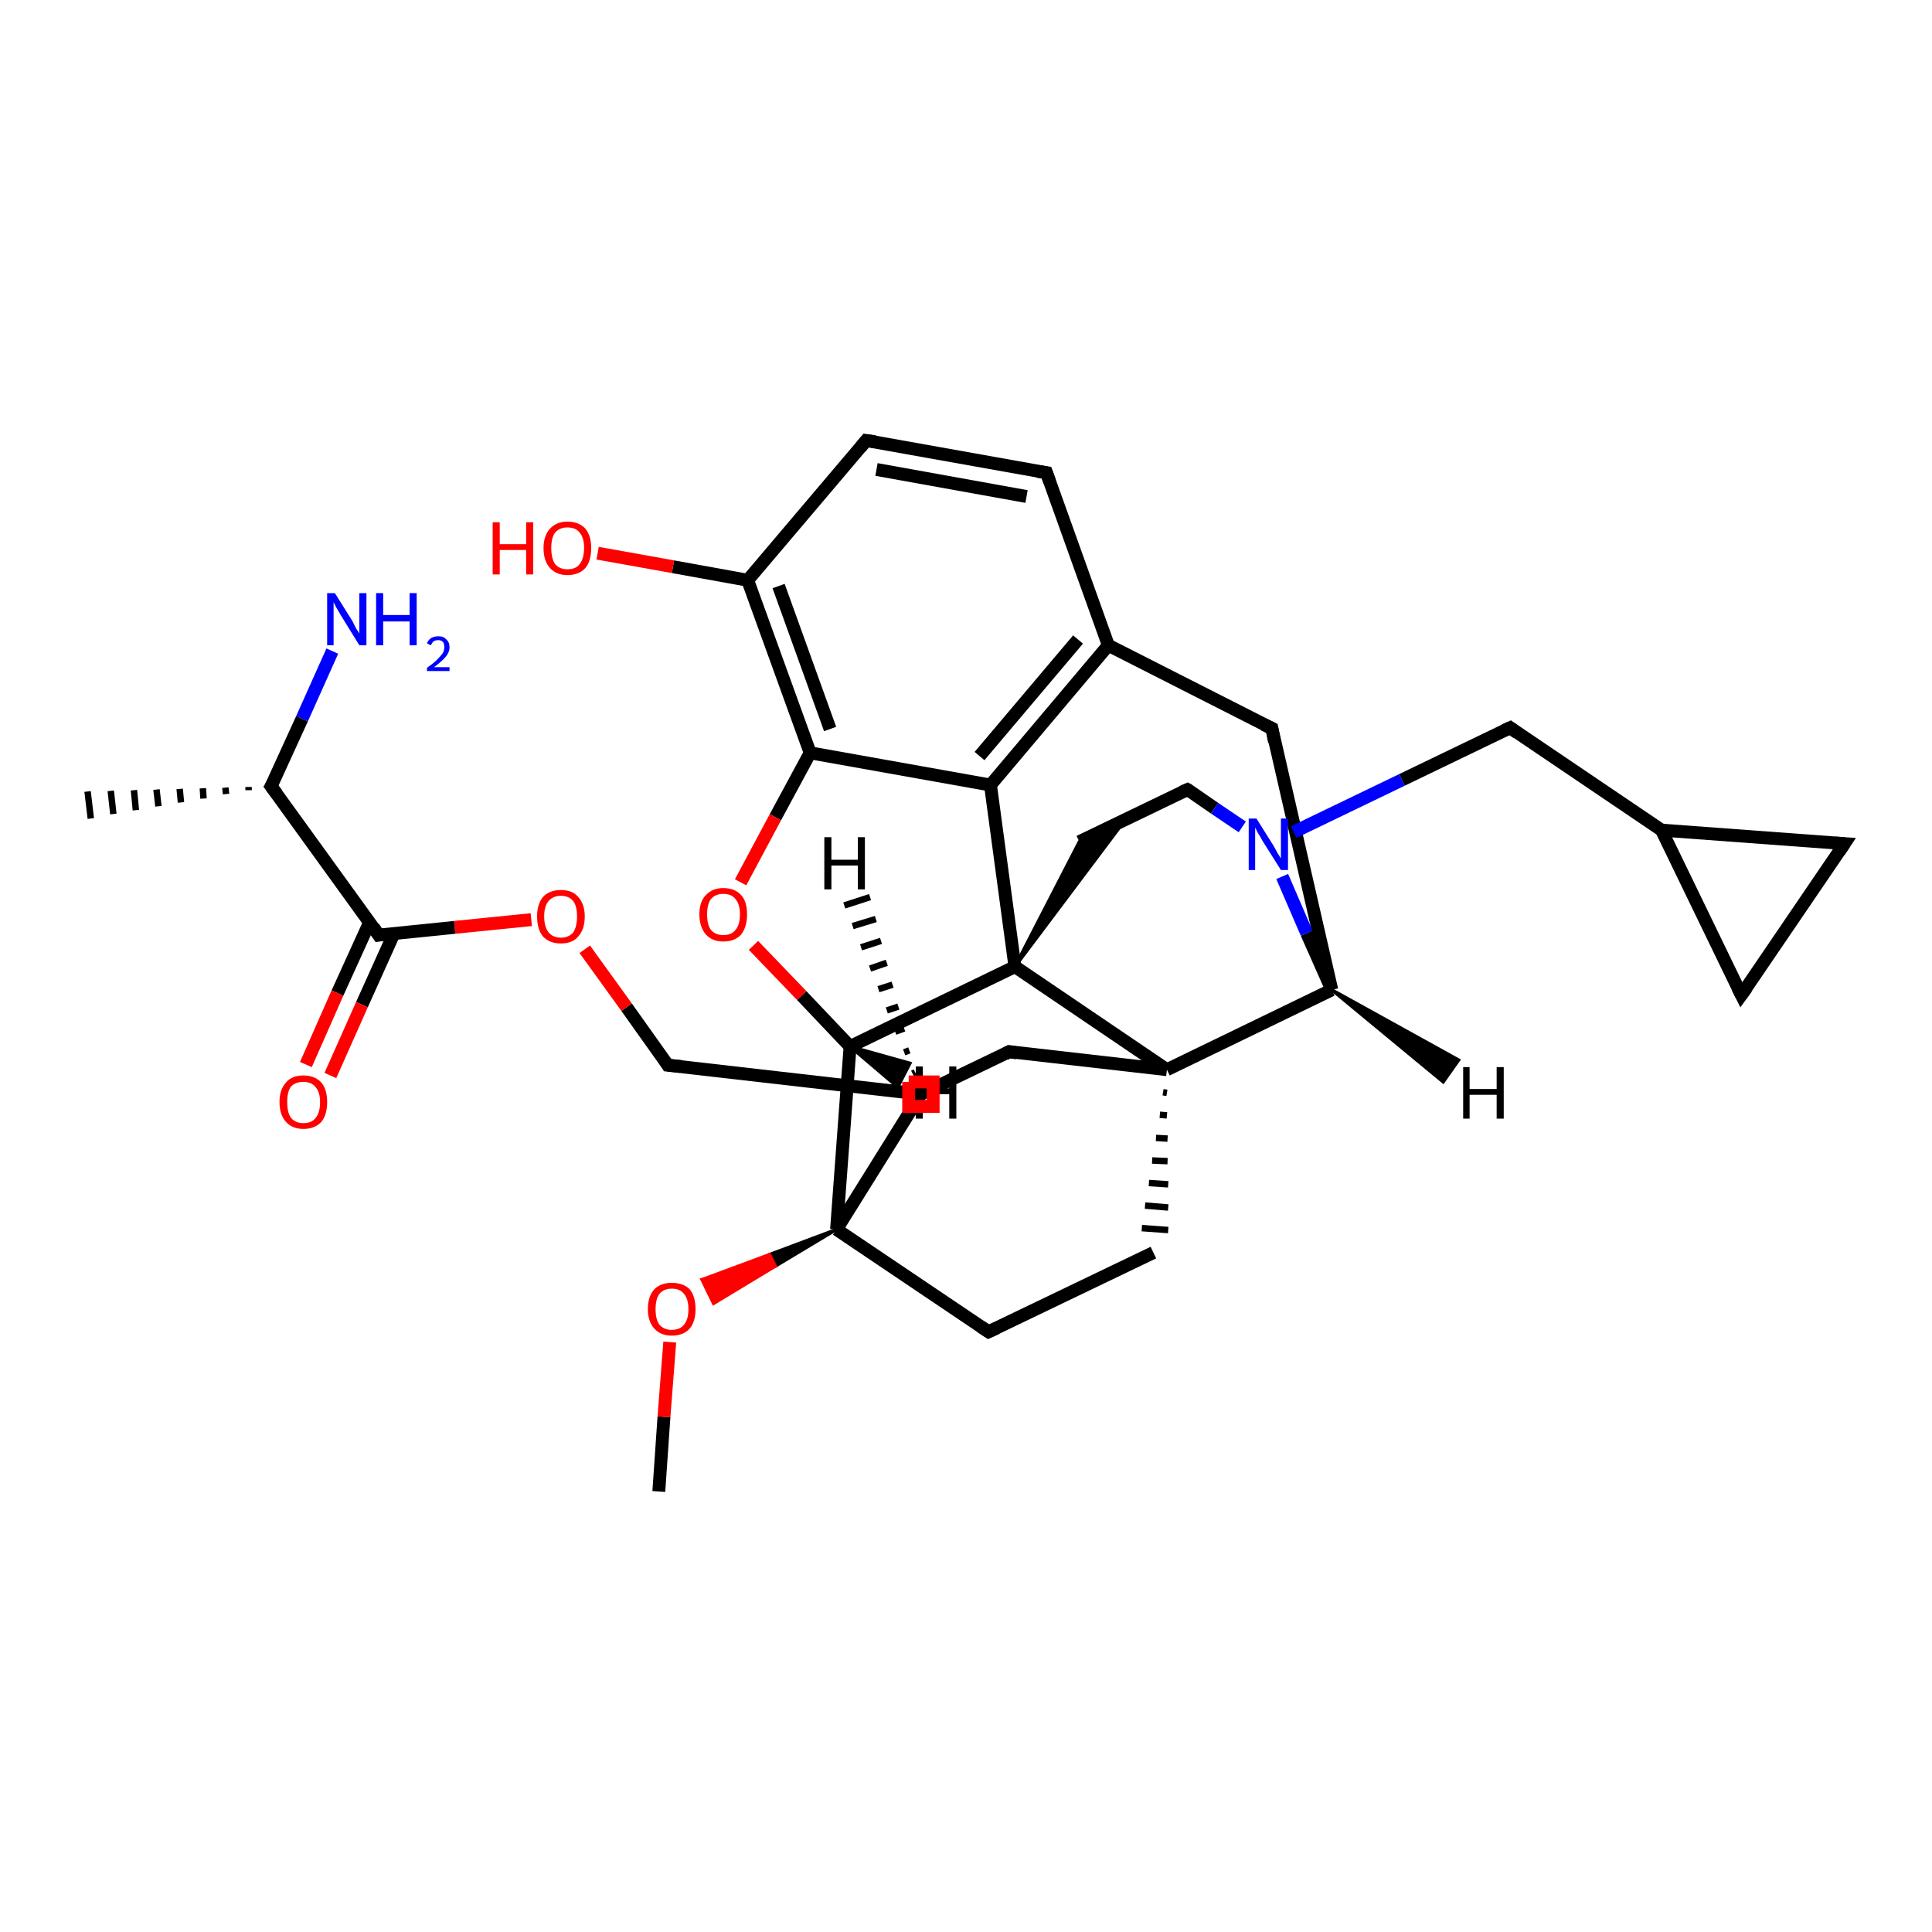 <?xml version='1.0' encoding='iso-8859-1'?>
<svg version='1.1' baseProfile='full'
              xmlns='http://www.w3.org/2000/svg'
                      xmlns:rdkit='http://www.rdkit.org/xml'
                      xmlns:xlink='http://www.w3.org/1999/xlink'
                  xml:space='preserve'
width='300px' height='300px' viewBox='0 0 300 300'>
<!-- END OF HEADER -->
<rect style='opacity:1.0;fill:#FFFFFF;stroke:none' width='300.0' height='300.0' x='0.0' y='0.0'> </rect>
<path class='bond-0 atom-0 atom-1' d='M 102.3,231.6 L 103.1,220.0' style='fill:none;fill-rule:evenodd;stroke:#000000;stroke-width:2.0px;stroke-linecap:butt;stroke-linejoin:miter;stroke-opacity:1' />
<path class='bond-0 atom-0 atom-1' d='M 103.1,220.0 L 104.0,208.4' style='fill:none;fill-rule:evenodd;stroke:#FF0000;stroke-width:2.0px;stroke-linecap:butt;stroke-linejoin:miter;stroke-opacity:1' />
<path class='bond-1 atom-2 atom-1' d='M 129.9,190.9 L 120.4,196.6 L 119.5,194.8 Z' style='fill:#000000;fill-rule:evenodd;fill-opacity:1;stroke:#000000;stroke-width:0.5px;stroke-linecap:butt;stroke-linejoin:miter;stroke-opacity:1;' />
<path class='bond-1 atom-2 atom-1' d='M 120.4,196.6 L 109.0,198.7 L 110.8,202.4 Z' style='fill:#FF0000;fill-rule:evenodd;fill-opacity:1;stroke:#FF0000;stroke-width:0.5px;stroke-linecap:butt;stroke-linejoin:miter;stroke-opacity:1;' />
<path class='bond-1 atom-2 atom-1' d='M 120.4,196.6 L 119.5,194.8 L 109.0,198.7 Z' style='fill:#FF0000;fill-rule:evenodd;fill-opacity:1;stroke:#FF0000;stroke-width:0.5px;stroke-linecap:butt;stroke-linejoin:miter;stroke-opacity:1;' />
<path class='bond-2 atom-2 atom-3' d='M 129.9,190.9 L 153.5,206.8' style='fill:none;fill-rule:evenodd;stroke:#000000;stroke-width:2.0px;stroke-linecap:butt;stroke-linejoin:miter;stroke-opacity:1' />
<path class='bond-3 atom-3 atom-4' d='M 153.5,206.8 L 179.1,194.5' style='fill:none;fill-rule:evenodd;stroke:#000000;stroke-width:2.0px;stroke-linecap:butt;stroke-linejoin:miter;stroke-opacity:1' />
<path class='bond-4 atom-5 atom-4' d='M 180.6,169.6 L 181.2,169.7' style='fill:none;fill-rule:evenodd;stroke:#000000;stroke-width:1.0px;stroke-linecap:butt;stroke-linejoin:miter;stroke-opacity:1' />
<path class='bond-4 atom-5 atom-4' d='M 180.1,173.1 L 181.2,173.2' style='fill:none;fill-rule:evenodd;stroke:#000000;stroke-width:1.0px;stroke-linecap:butt;stroke-linejoin:miter;stroke-opacity:1' />
<path class='bond-4 atom-5 atom-4' d='M 179.5,176.7 L 181.3,176.8' style='fill:none;fill-rule:evenodd;stroke:#000000;stroke-width:1.0px;stroke-linecap:butt;stroke-linejoin:miter;stroke-opacity:1' />
<path class='bond-4 atom-5 atom-4' d='M 178.9,180.2 L 181.3,180.3' style='fill:none;fill-rule:evenodd;stroke:#000000;stroke-width:1.0px;stroke-linecap:butt;stroke-linejoin:miter;stroke-opacity:1' />
<path class='bond-4 atom-5 atom-4' d='M 178.4,183.7 L 181.4,183.9' style='fill:none;fill-rule:evenodd;stroke:#000000;stroke-width:1.0px;stroke-linecap:butt;stroke-linejoin:miter;stroke-opacity:1' />
<path class='bond-4 atom-5 atom-4' d='M 177.8,187.2 L 181.4,187.5' style='fill:none;fill-rule:evenodd;stroke:#000000;stroke-width:1.0px;stroke-linecap:butt;stroke-linejoin:miter;stroke-opacity:1' />
<path class='bond-4 atom-5 atom-4' d='M 177.3,190.7 L 181.4,191.0' style='fill:none;fill-rule:evenodd;stroke:#000000;stroke-width:1.0px;stroke-linecap:butt;stroke-linejoin:miter;stroke-opacity:1' />
<path class='bond-5 atom-5 atom-6' d='M 181.2,166.1 L 156.7,163.3' style='fill:none;fill-rule:evenodd;stroke:#000000;stroke-width:2.0px;stroke-linecap:butt;stroke-linejoin:miter;stroke-opacity:1' />
<path class='bond-6 atom-6 atom-7' d='M 156.7,163.3 L 143.0,169.9' style='fill:none;fill-rule:evenodd;stroke:#000000;stroke-width:2.0px;stroke-linecap:butt;stroke-linejoin:miter;stroke-opacity:1' />
<path class='bond-7 atom-7 atom-8' d='M 143.0,169.9 L 103.7,165.4' style='fill:none;fill-rule:evenodd;stroke:#000000;stroke-width:2.0px;stroke-linecap:butt;stroke-linejoin:miter;stroke-opacity:1' />
<path class='bond-8 atom-8 atom-9' d='M 103.7,165.4 L 97.3,156.4' style='fill:none;fill-rule:evenodd;stroke:#000000;stroke-width:2.0px;stroke-linecap:butt;stroke-linejoin:miter;stroke-opacity:1' />
<path class='bond-8 atom-8 atom-9' d='M 97.3,156.4 L 90.8,147.4' style='fill:none;fill-rule:evenodd;stroke:#FF0000;stroke-width:2.0px;stroke-linecap:butt;stroke-linejoin:miter;stroke-opacity:1' />
<path class='bond-9 atom-9 atom-10' d='M 82.5,142.8 L 70.6,144.0' style='fill:none;fill-rule:evenodd;stroke:#FF0000;stroke-width:2.0px;stroke-linecap:butt;stroke-linejoin:miter;stroke-opacity:1' />
<path class='bond-9 atom-9 atom-10' d='M 70.6,144.0 L 58.8,145.2' style='fill:none;fill-rule:evenodd;stroke:#000000;stroke-width:2.0px;stroke-linecap:butt;stroke-linejoin:miter;stroke-opacity:1' />
<path class='bond-10 atom-10 atom-11' d='M 57.4,143.2 L 52.4,154.2' style='fill:none;fill-rule:evenodd;stroke:#000000;stroke-width:2.0px;stroke-linecap:butt;stroke-linejoin:miter;stroke-opacity:1' />
<path class='bond-10 atom-10 atom-11' d='M 52.4,154.2 L 47.5,165.3' style='fill:none;fill-rule:evenodd;stroke:#FF0000;stroke-width:2.0px;stroke-linecap:butt;stroke-linejoin:miter;stroke-opacity:1' />
<path class='bond-10 atom-10 atom-11' d='M 61.2,144.9 L 56.2,156.0' style='fill:none;fill-rule:evenodd;stroke:#000000;stroke-width:2.0px;stroke-linecap:butt;stroke-linejoin:miter;stroke-opacity:1' />
<path class='bond-10 atom-10 atom-11' d='M 56.2,156.0 L 51.3,167.0' style='fill:none;fill-rule:evenodd;stroke:#FF0000;stroke-width:2.0px;stroke-linecap:butt;stroke-linejoin:miter;stroke-opacity:1' />
<path class='bond-11 atom-10 atom-12' d='M 58.8,145.2 L 42.1,122.1' style='fill:none;fill-rule:evenodd;stroke:#000000;stroke-width:2.0px;stroke-linecap:butt;stroke-linejoin:miter;stroke-opacity:1' />
<path class='bond-12 atom-12 atom-13' d='M 38.6,122.7 L 38.6,122.2' style='fill:none;fill-rule:evenodd;stroke:#000000;stroke-width:1.0px;stroke-linecap:butt;stroke-linejoin:miter;stroke-opacity:1' />
<path class='bond-12 atom-12 atom-13' d='M 35.1,123.3 L 35.0,122.3' style='fill:none;fill-rule:evenodd;stroke:#000000;stroke-width:1.0px;stroke-linecap:butt;stroke-linejoin:miter;stroke-opacity:1' />
<path class='bond-12 atom-12 atom-13' d='M 31.6,124.0 L 31.5,122.4' style='fill:none;fill-rule:evenodd;stroke:#000000;stroke-width:1.0px;stroke-linecap:butt;stroke-linejoin:miter;stroke-opacity:1' />
<path class='bond-12 atom-12 atom-13' d='M 28.1,124.6 L 27.9,122.5' style='fill:none;fill-rule:evenodd;stroke:#000000;stroke-width:1.0px;stroke-linecap:butt;stroke-linejoin:miter;stroke-opacity:1' />
<path class='bond-12 atom-12 atom-13' d='M 24.6,125.2 L 24.3,122.6' style='fill:none;fill-rule:evenodd;stroke:#000000;stroke-width:1.0px;stroke-linecap:butt;stroke-linejoin:miter;stroke-opacity:1' />
<path class='bond-12 atom-12 atom-13' d='M 21.1,125.8 L 20.8,122.7' style='fill:none;fill-rule:evenodd;stroke:#000000;stroke-width:1.0px;stroke-linecap:butt;stroke-linejoin:miter;stroke-opacity:1' />
<path class='bond-12 atom-12 atom-13' d='M 17.6,126.4 L 17.2,122.8' style='fill:none;fill-rule:evenodd;stroke:#000000;stroke-width:1.0px;stroke-linecap:butt;stroke-linejoin:miter;stroke-opacity:1' />
<path class='bond-12 atom-12 atom-13' d='M 14.1,127.1 L 13.6,122.9' style='fill:none;fill-rule:evenodd;stroke:#000000;stroke-width:1.0px;stroke-linecap:butt;stroke-linejoin:miter;stroke-opacity:1' />
<path class='bond-13 atom-12 atom-14' d='M 42.1,122.1 L 46.9,111.6' style='fill:none;fill-rule:evenodd;stroke:#000000;stroke-width:2.0px;stroke-linecap:butt;stroke-linejoin:miter;stroke-opacity:1' />
<path class='bond-13 atom-12 atom-14' d='M 46.9,111.6 L 51.6,101.1' style='fill:none;fill-rule:evenodd;stroke:#0000FF;stroke-width:2.0px;stroke-linecap:butt;stroke-linejoin:miter;stroke-opacity:1' />
<path class='bond-14 atom-5 atom-15' d='M 181.2,166.1 L 206.8,153.7' style='fill:none;fill-rule:evenodd;stroke:#000000;stroke-width:2.0px;stroke-linecap:butt;stroke-linejoin:miter;stroke-opacity:1' />
<path class='bond-15 atom-15 atom-16' d='M 206.8,153.7 L 197.5,113.1' style='fill:none;fill-rule:evenodd;stroke:#000000;stroke-width:2.0px;stroke-linecap:butt;stroke-linejoin:miter;stroke-opacity:1' />
<path class='bond-16 atom-16 atom-17' d='M 197.5,113.1 L 172.1,100.2' style='fill:none;fill-rule:evenodd;stroke:#000000;stroke-width:2.0px;stroke-linecap:butt;stroke-linejoin:miter;stroke-opacity:1' />
<path class='bond-17 atom-17 atom-18' d='M 172.1,100.2 L 162.5,73.4' style='fill:none;fill-rule:evenodd;stroke:#000000;stroke-width:2.0px;stroke-linecap:butt;stroke-linejoin:miter;stroke-opacity:1' />
<path class='bond-18 atom-18 atom-19' d='M 162.5,73.4 L 134.5,68.4' style='fill:none;fill-rule:evenodd;stroke:#000000;stroke-width:2.0px;stroke-linecap:butt;stroke-linejoin:miter;stroke-opacity:1' />
<path class='bond-18 atom-18 atom-19' d='M 159.4,77.1 L 136.1,72.9' style='fill:none;fill-rule:evenodd;stroke:#000000;stroke-width:2.0px;stroke-linecap:butt;stroke-linejoin:miter;stroke-opacity:1' />
<path class='bond-19 atom-19 atom-20' d='M 134.5,68.4 L 116.1,90.1' style='fill:none;fill-rule:evenodd;stroke:#000000;stroke-width:2.0px;stroke-linecap:butt;stroke-linejoin:miter;stroke-opacity:1' />
<path class='bond-20 atom-20 atom-21' d='M 116.1,90.1 L 104.5,88.0' style='fill:none;fill-rule:evenodd;stroke:#000000;stroke-width:2.0px;stroke-linecap:butt;stroke-linejoin:miter;stroke-opacity:1' />
<path class='bond-20 atom-20 atom-21' d='M 104.5,88.0 L 92.8,85.9' style='fill:none;fill-rule:evenodd;stroke:#FF0000;stroke-width:2.0px;stroke-linecap:butt;stroke-linejoin:miter;stroke-opacity:1' />
<path class='bond-21 atom-20 atom-22' d='M 116.1,90.1 L 125.8,116.9' style='fill:none;fill-rule:evenodd;stroke:#000000;stroke-width:2.0px;stroke-linecap:butt;stroke-linejoin:miter;stroke-opacity:1' />
<path class='bond-21 atom-20 atom-22' d='M 120.9,91.0 L 128.9,113.2' style='fill:none;fill-rule:evenodd;stroke:#000000;stroke-width:2.0px;stroke-linecap:butt;stroke-linejoin:miter;stroke-opacity:1' />
<path class='bond-22 atom-22 atom-23' d='M 125.8,116.9 L 120.4,126.9' style='fill:none;fill-rule:evenodd;stroke:#000000;stroke-width:2.0px;stroke-linecap:butt;stroke-linejoin:miter;stroke-opacity:1' />
<path class='bond-22 atom-22 atom-23' d='M 120.4,126.9 L 115.0,137.0' style='fill:none;fill-rule:evenodd;stroke:#FF0000;stroke-width:2.0px;stroke-linecap:butt;stroke-linejoin:miter;stroke-opacity:1' />
<path class='bond-23 atom-23 atom-24' d='M 117.0,146.8 L 124.5,154.6' style='fill:none;fill-rule:evenodd;stroke:#FF0000;stroke-width:2.0px;stroke-linecap:butt;stroke-linejoin:miter;stroke-opacity:1' />
<path class='bond-23 atom-23 atom-24' d='M 124.5,154.6 L 132.0,162.5' style='fill:none;fill-rule:evenodd;stroke:#000000;stroke-width:2.0px;stroke-linecap:butt;stroke-linejoin:miter;stroke-opacity:1' />
<path class='bond-24 atom-24 atom-25' d='M 132.0,162.5 L 157.6,150.1' style='fill:none;fill-rule:evenodd;stroke:#000000;stroke-width:2.0px;stroke-linecap:butt;stroke-linejoin:miter;stroke-opacity:1' />
<path class='bond-25 atom-25 atom-26' d='M 157.6,150.1 L 167.6,130.7 L 174.8,127.2 Z' style='fill:#000000;fill-rule:evenodd;fill-opacity:1;stroke:#000000;stroke-width:0.5px;stroke-linecap:butt;stroke-linejoin:miter;stroke-opacity:1;' />
<path class='bond-26 atom-26 atom-27' d='M 167.6,130.7 L 184.4,122.6' style='fill:none;fill-rule:evenodd;stroke:#000000;stroke-width:2.0px;stroke-linecap:butt;stroke-linejoin:miter;stroke-opacity:1' />
<path class='bond-27 atom-27 atom-28' d='M 184.4,122.6 L 188.6,125.5' style='fill:none;fill-rule:evenodd;stroke:#000000;stroke-width:2.0px;stroke-linecap:butt;stroke-linejoin:miter;stroke-opacity:1' />
<path class='bond-27 atom-27 atom-28' d='M 188.6,125.5 L 192.9,128.4' style='fill:none;fill-rule:evenodd;stroke:#0000FF;stroke-width:2.0px;stroke-linecap:butt;stroke-linejoin:miter;stroke-opacity:1' />
<path class='bond-28 atom-28 atom-29' d='M 200.9,129.2 L 217.7,121.1' style='fill:none;fill-rule:evenodd;stroke:#0000FF;stroke-width:2.0px;stroke-linecap:butt;stroke-linejoin:miter;stroke-opacity:1' />
<path class='bond-28 atom-28 atom-29' d='M 217.7,121.1 L 234.5,113.0' style='fill:none;fill-rule:evenodd;stroke:#000000;stroke-width:2.0px;stroke-linecap:butt;stroke-linejoin:miter;stroke-opacity:1' />
<path class='bond-29 atom-29 atom-30' d='M 234.5,113.0 L 258.0,128.9' style='fill:none;fill-rule:evenodd;stroke:#000000;stroke-width:2.0px;stroke-linecap:butt;stroke-linejoin:miter;stroke-opacity:1' />
<path class='bond-30 atom-30 atom-31' d='M 258.0,128.9 L 286.4,131.0' style='fill:none;fill-rule:evenodd;stroke:#000000;stroke-width:2.0px;stroke-linecap:butt;stroke-linejoin:miter;stroke-opacity:1' />
<path class='bond-31 atom-31 atom-32' d='M 286.4,131.0 L 270.4,154.5' style='fill:none;fill-rule:evenodd;stroke:#000000;stroke-width:2.0px;stroke-linecap:butt;stroke-linejoin:miter;stroke-opacity:1' />
<path class='bond-32 atom-25 atom-33' d='M 157.6,150.1 L 153.8,121.9' style='fill:none;fill-rule:evenodd;stroke:#000000;stroke-width:2.0px;stroke-linecap:butt;stroke-linejoin:miter;stroke-opacity:1' />
<path class='bond-33 atom-7 atom-2' d='M 143.0,169.9 L 129.9,190.9' style='fill:none;fill-rule:evenodd;stroke:#000000;stroke-width:2.0px;stroke-linecap:butt;stroke-linejoin:miter;stroke-opacity:1' />
<path class='bond-34 atom-28 atom-15' d='M 199.1,136.1 L 202.9,144.9' style='fill:none;fill-rule:evenodd;stroke:#0000FF;stroke-width:2.0px;stroke-linecap:butt;stroke-linejoin:miter;stroke-opacity:1' />
<path class='bond-34 atom-28 atom-15' d='M 202.9,144.9 L 206.8,153.7' style='fill:none;fill-rule:evenodd;stroke:#000000;stroke-width:2.0px;stroke-linecap:butt;stroke-linejoin:miter;stroke-opacity:1' />
<path class='bond-35 atom-32 atom-30' d='M 270.4,154.5 L 258.0,128.9' style='fill:none;fill-rule:evenodd;stroke:#000000;stroke-width:2.0px;stroke-linecap:butt;stroke-linejoin:miter;stroke-opacity:1' />
<path class='bond-36 atom-24 atom-2' d='M 132.0,162.5 L 129.9,190.9' style='fill:none;fill-rule:evenodd;stroke:#000000;stroke-width:2.0px;stroke-linecap:butt;stroke-linejoin:miter;stroke-opacity:1' />
<path class='bond-37 atom-25 atom-5' d='M 157.6,150.1 L 181.2,166.1' style='fill:none;fill-rule:evenodd;stroke:#000000;stroke-width:2.0px;stroke-linecap:butt;stroke-linejoin:miter;stroke-opacity:1' />
<path class='bond-38 atom-33 atom-17' d='M 153.8,121.9 L 172.1,100.2' style='fill:none;fill-rule:evenodd;stroke:#000000;stroke-width:2.0px;stroke-linecap:butt;stroke-linejoin:miter;stroke-opacity:1' />
<path class='bond-38 atom-33 atom-17' d='M 152.1,117.4 L 167.4,99.3' style='fill:none;fill-rule:evenodd;stroke:#000000;stroke-width:2.0px;stroke-linecap:butt;stroke-linejoin:miter;stroke-opacity:1' />
<path class='bond-39 atom-33 atom-22' d='M 153.8,121.9 L 125.8,116.9' style='fill:none;fill-rule:evenodd;stroke:#000000;stroke-width:2.0px;stroke-linecap:butt;stroke-linejoin:miter;stroke-opacity:1' />
<path class='bond-40 atom-7 atom-34' d='M 141.7,166.7 L 142.1,166.5' style='fill:none;fill-rule:evenodd;stroke:#000000;stroke-width:1.0px;stroke-linecap:butt;stroke-linejoin:miter;stroke-opacity:1' />
<path class='bond-40 atom-7 atom-34' d='M 140.4,163.4 L 141.2,163.1' style='fill:none;fill-rule:evenodd;stroke:#000000;stroke-width:1.0px;stroke-linecap:butt;stroke-linejoin:miter;stroke-opacity:1' />
<path class='bond-40 atom-7 atom-34' d='M 139.0,160.2 L 140.4,159.7' style='fill:none;fill-rule:evenodd;stroke:#000000;stroke-width:1.0px;stroke-linecap:butt;stroke-linejoin:miter;stroke-opacity:1' />
<path class='bond-40 atom-7 atom-34' d='M 137.7,156.9 L 139.5,156.3' style='fill:none;fill-rule:evenodd;stroke:#000000;stroke-width:1.0px;stroke-linecap:butt;stroke-linejoin:miter;stroke-opacity:1' />
<path class='bond-40 atom-7 atom-34' d='M 136.4,153.6 L 138.6,152.9' style='fill:none;fill-rule:evenodd;stroke:#000000;stroke-width:1.0px;stroke-linecap:butt;stroke-linejoin:miter;stroke-opacity:1' />
<path class='bond-40 atom-7 atom-34' d='M 135.1,150.4 L 137.7,149.5' style='fill:none;fill-rule:evenodd;stroke:#000000;stroke-width:1.0px;stroke-linecap:butt;stroke-linejoin:miter;stroke-opacity:1' />
<path class='bond-40 atom-7 atom-34' d='M 133.7,147.1 L 136.8,146.1' style='fill:none;fill-rule:evenodd;stroke:#000000;stroke-width:1.0px;stroke-linecap:butt;stroke-linejoin:miter;stroke-opacity:1' />
<path class='bond-40 atom-7 atom-34' d='M 132.4,143.8 L 136.0,142.7' style='fill:none;fill-rule:evenodd;stroke:#000000;stroke-width:1.0px;stroke-linecap:butt;stroke-linejoin:miter;stroke-opacity:1' />
<path class='bond-40 atom-7 atom-34' d='M 131.1,140.6 L 135.1,139.3' style='fill:none;fill-rule:evenodd;stroke:#000000;stroke-width:1.0px;stroke-linecap:butt;stroke-linejoin:miter;stroke-opacity:1' />
<path class='bond-41 atom-15 atom-35' d='M 206.8,153.7 L 226.5,164.6 L 224.1,168.0 Z' style='fill:#000000;fill-rule:evenodd;fill-opacity:1;stroke:#000000;stroke-width:0.5px;stroke-linecap:butt;stroke-linejoin:miter;stroke-opacity:1;' />
<path class='bond-42 atom-24 atom-36' d='M 132.0,162.5 L 141.3,165.1 L 139.4,168.8 Z' style='fill:#000000;fill-rule:evenodd;fill-opacity:1;stroke:#000000;stroke-width:0.5px;stroke-linecap:butt;stroke-linejoin:miter;stroke-opacity:1;' />
<path d='M 152.3,206.0 L 153.5,206.8 L 154.8,206.2' style='fill:none;stroke:#000000;stroke-width:2.0px;stroke-linecap:butt;stroke-linejoin:miter;stroke-opacity:1;' />
<path d='M 157.9,163.5 L 156.7,163.3 L 156.0,163.7' style='fill:none;stroke:#000000;stroke-width:2.0px;stroke-linecap:butt;stroke-linejoin:miter;stroke-opacity:1;' />
<path d='M 105.7,165.6 L 103.7,165.4 L 103.4,164.9' style='fill:none;stroke:#000000;stroke-width:2.0px;stroke-linecap:butt;stroke-linejoin:miter;stroke-opacity:1;' />
<path d='M 59.4,145.1 L 58.8,145.2 L 58.0,144.0' style='fill:none;stroke:#000000;stroke-width:2.0px;stroke-linecap:butt;stroke-linejoin:miter;stroke-opacity:1;' />
<path d='M 43.0,123.3 L 42.1,122.1 L 42.4,121.6' style='fill:none;stroke:#000000;stroke-width:2.0px;stroke-linecap:butt;stroke-linejoin:miter;stroke-opacity:1;' />
<path d='M 197.9,115.2 L 197.5,113.1 L 196.2,112.5' style='fill:none;stroke:#000000;stroke-width:2.0px;stroke-linecap:butt;stroke-linejoin:miter;stroke-opacity:1;' />
<path d='M 163.0,74.8 L 162.5,73.4 L 161.1,73.2' style='fill:none;stroke:#000000;stroke-width:2.0px;stroke-linecap:butt;stroke-linejoin:miter;stroke-opacity:1;' />
<path d='M 135.9,68.6 L 134.5,68.4 L 133.6,69.5' style='fill:none;stroke:#000000;stroke-width:2.0px;stroke-linecap:butt;stroke-linejoin:miter;stroke-opacity:1;' />
<path d='M 183.5,123.0 L 184.4,122.6 L 184.6,122.7' style='fill:none;stroke:#000000;stroke-width:2.0px;stroke-linecap:butt;stroke-linejoin:miter;stroke-opacity:1;' />
<path d='M 233.6,113.4 L 234.5,113.0 L 235.6,113.8' style='fill:none;stroke:#000000;stroke-width:2.0px;stroke-linecap:butt;stroke-linejoin:miter;stroke-opacity:1;' />
<path d='M 284.9,130.9 L 286.4,131.0 L 285.6,132.2' style='fill:none;stroke:#000000;stroke-width:2.0px;stroke-linecap:butt;stroke-linejoin:miter;stroke-opacity:1;' />
<path d='M 271.2,153.4 L 270.4,154.5 L 269.8,153.3' style='fill:none;stroke:#000000;stroke-width:2.0px;stroke-linecap:butt;stroke-linejoin:miter;stroke-opacity:1;' />
<path class='atom-1' d='M 100.6 203.3
Q 100.6 201.3, 101.6 200.2
Q 102.6 199.2, 104.3 199.2
Q 106.1 199.2, 107.1 200.2
Q 108.0 201.3, 108.0 203.3
Q 108.0 205.2, 107.1 206.3
Q 106.1 207.4, 104.3 207.4
Q 102.6 207.4, 101.6 206.3
Q 100.6 205.2, 100.6 203.3
M 104.3 206.5
Q 105.6 206.5, 106.2 205.7
Q 106.9 204.9, 106.9 203.3
Q 106.9 201.7, 106.2 200.9
Q 105.6 200.1, 104.3 200.1
Q 103.1 200.1, 102.4 200.9
Q 101.8 201.7, 101.8 203.3
Q 101.8 204.9, 102.4 205.7
Q 103.1 206.5, 104.3 206.5
' fill='#FF0000'/>
<path class='atom-9' d='M 83.4 142.3
Q 83.4 140.4, 84.3 139.3
Q 85.3 138.2, 87.1 138.2
Q 88.9 138.2, 89.8 139.3
Q 90.8 140.4, 90.8 142.3
Q 90.8 144.3, 89.8 145.4
Q 88.9 146.5, 87.1 146.5
Q 85.3 146.5, 84.3 145.4
Q 83.4 144.3, 83.4 142.3
M 87.1 145.6
Q 88.3 145.6, 89.0 144.8
Q 89.6 143.9, 89.6 142.3
Q 89.6 140.7, 89.0 139.9
Q 88.3 139.1, 87.1 139.1
Q 85.9 139.1, 85.2 139.9
Q 84.5 140.7, 84.5 142.3
Q 84.5 143.9, 85.2 144.8
Q 85.9 145.6, 87.1 145.6
' fill='#FF0000'/>
<path class='atom-11' d='M 43.4 171.1
Q 43.4 169.2, 44.4 168.1
Q 45.3 167.0, 47.1 167.0
Q 48.9 167.0, 49.9 168.1
Q 50.8 169.2, 50.8 171.1
Q 50.8 173.1, 49.9 174.2
Q 48.9 175.3, 47.1 175.3
Q 45.4 175.3, 44.4 174.2
Q 43.4 173.1, 43.4 171.1
M 47.1 174.4
Q 48.4 174.4, 49.0 173.6
Q 49.7 172.8, 49.7 171.1
Q 49.7 169.6, 49.0 168.8
Q 48.4 168.0, 47.1 168.0
Q 45.9 168.0, 45.2 168.7
Q 44.6 169.5, 44.6 171.1
Q 44.6 172.8, 45.2 173.6
Q 45.9 174.4, 47.1 174.4
' fill='#FF0000'/>
<path class='atom-14' d='M 52.0 92.1
L 54.7 96.4
Q 54.9 96.8, 55.3 97.6
Q 55.8 98.3, 55.8 98.4
L 55.8 92.1
L 56.9 92.1
L 56.9 100.2
L 55.8 100.2
L 52.9 95.5
Q 52.6 95.0, 52.2 94.3
Q 51.9 93.7, 51.8 93.5
L 51.8 100.2
L 50.8 100.2
L 50.8 92.1
L 52.0 92.1
' fill='#0000FF'/>
<path class='atom-14' d='M 58.4 92.1
L 59.5 92.1
L 59.5 95.5
L 63.6 95.5
L 63.6 92.1
L 64.7 92.1
L 64.7 100.2
L 63.6 100.2
L 63.6 96.5
L 59.5 96.5
L 59.5 100.2
L 58.4 100.2
L 58.4 92.1
' fill='#0000FF'/>
<path class='atom-14' d='M 66.3 99.9
Q 66.5 99.4, 66.9 99.1
Q 67.4 98.8, 68.1 98.8
Q 68.9 98.8, 69.3 99.3
Q 69.8 99.7, 69.8 100.5
Q 69.8 101.3, 69.2 102.0
Q 68.6 102.7, 67.4 103.6
L 69.8 103.6
L 69.8 104.2
L 66.3 104.2
L 66.3 103.7
Q 67.3 103.0, 67.8 102.5
Q 68.4 101.9, 68.7 101.5
Q 69.0 101.0, 69.0 100.5
Q 69.0 100.0, 68.8 99.7
Q 68.5 99.4, 68.1 99.4
Q 67.6 99.4, 67.3 99.6
Q 67.1 99.8, 66.9 100.2
L 66.3 99.9
' fill='#0000FF'/>
<path class='atom-21' d='M 76.5 81.1
L 77.6 81.1
L 77.6 84.5
L 81.7 84.5
L 81.7 81.1
L 82.8 81.1
L 82.8 89.2
L 81.7 89.2
L 81.7 85.4
L 77.6 85.4
L 77.6 89.2
L 76.5 89.2
L 76.5 81.1
' fill='#FF0000'/>
<path class='atom-21' d='M 84.4 85.1
Q 84.4 83.2, 85.4 82.1
Q 86.4 81.0, 88.1 81.0
Q 89.9 81.0, 90.9 82.1
Q 91.8 83.2, 91.8 85.1
Q 91.8 87.1, 90.9 88.2
Q 89.9 89.3, 88.1 89.3
Q 86.4 89.3, 85.4 88.2
Q 84.4 87.1, 84.4 85.1
M 88.1 88.4
Q 89.4 88.4, 90.0 87.6
Q 90.7 86.7, 90.7 85.1
Q 90.7 83.5, 90.0 82.7
Q 89.4 81.9, 88.1 81.9
Q 86.9 81.9, 86.2 82.7
Q 85.6 83.5, 85.6 85.1
Q 85.6 86.7, 86.2 87.6
Q 86.9 88.4, 88.1 88.4
' fill='#FF0000'/>
<path class='atom-23' d='M 108.6 142.0
Q 108.6 140.0, 109.6 139.0
Q 110.6 137.9, 112.3 137.9
Q 114.1 137.9, 115.1 139.0
Q 116.0 140.0, 116.0 142.0
Q 116.0 143.9, 115.1 145.1
Q 114.1 146.2, 112.3 146.2
Q 110.6 146.2, 109.6 145.1
Q 108.6 143.9, 108.6 142.0
M 112.3 145.2
Q 113.6 145.2, 114.2 144.4
Q 114.9 143.6, 114.9 142.0
Q 114.9 140.4, 114.2 139.6
Q 113.6 138.8, 112.3 138.8
Q 111.1 138.8, 110.4 139.6
Q 109.8 140.4, 109.8 142.0
Q 109.8 143.6, 110.4 144.4
Q 111.1 145.2, 112.3 145.2
' fill='#FF0000'/>
<path class='atom-28' d='M 195.1 127.1
L 197.8 131.4
Q 198.0 131.8, 198.4 132.5
Q 198.9 133.3, 198.9 133.3
L 198.9 127.1
L 200.0 127.1
L 200.0 135.1
L 198.9 135.1
L 196.0 130.5
Q 195.7 129.9, 195.3 129.3
Q 195.0 128.7, 194.9 128.5
L 194.9 135.1
L 193.9 135.1
L 193.9 127.1
L 195.1 127.1
' fill='#0000FF'/>
<path class='atom-34' d='M 128.0 130.0
L 129.1 130.0
L 129.1 133.5
L 133.2 133.5
L 133.2 130.0
L 134.3 130.0
L 134.3 138.1
L 133.2 138.1
L 133.2 134.4
L 129.1 134.4
L 129.1 138.1
L 128.0 138.1
L 128.0 130.0
' fill='#000000'/>
<path class='atom-35' d='M 227.2 165.7
L 228.2 165.7
L 228.2 169.1
L 232.4 169.1
L 232.4 165.7
L 233.5 165.7
L 233.5 173.7
L 232.4 173.7
L 232.4 170.0
L 228.2 170.0
L 228.2 173.7
L 227.2 173.7
L 227.2 165.7
' fill='#000000'/>
<path class='atom-36' d='M 142.2 165.6
L 143.3 165.6
L 143.3 169.0
L 147.4 169.0
L 147.4 165.6
L 148.5 165.6
L 148.5 173.7
L 147.4 173.7
L 147.4 169.9
L 143.3 169.9
L 143.3 173.7
L 142.2 173.7
L 142.2 165.6
' fill='#000000'/>
<path class='atom-7' d='M 141.1,168.0 L 141.1,171.8 L 144.9,171.8 L 144.9,168.0 L 141.1,168.0' style='fill:none;stroke:#FF0000;stroke-width:2.0px;stroke-linecap:butt;stroke-linejoin:miter;stroke-opacity:1;' />
</svg>

